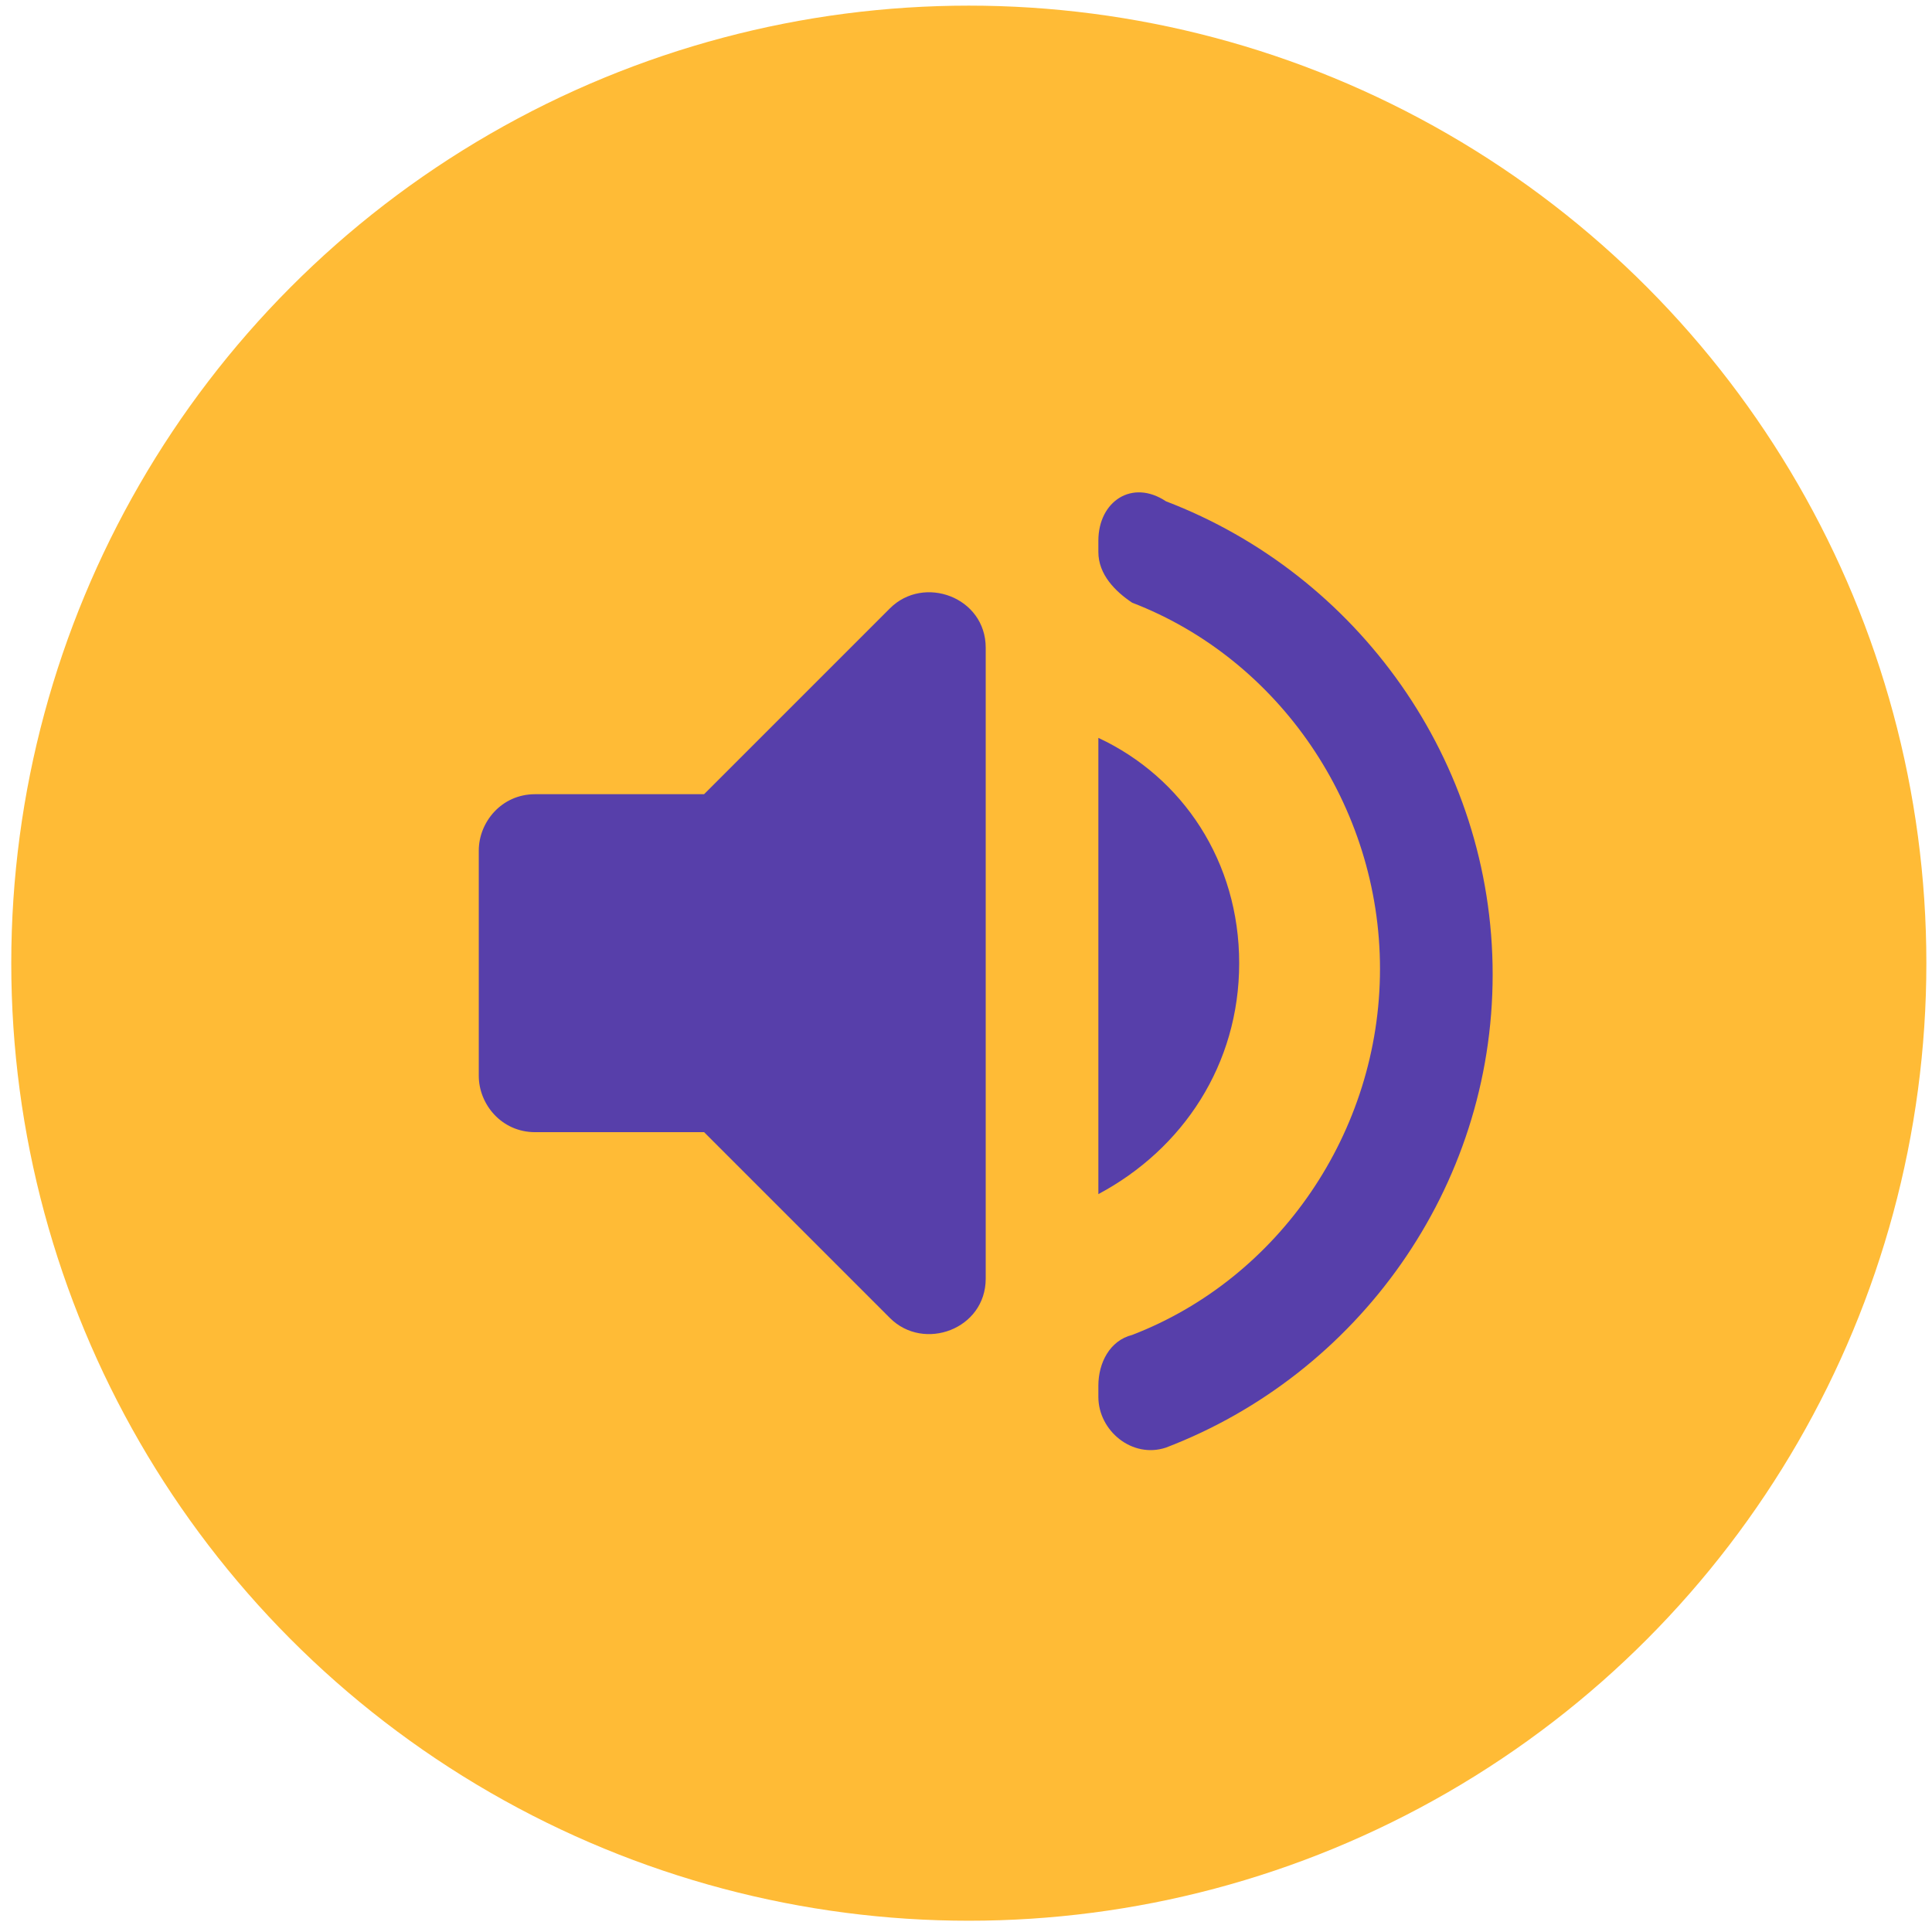 <?xml version="1.0" encoding="utf-8"?>
<!-- Generator: Adobe Illustrator 22.1.0, SVG Export Plug-In . SVG Version: 6.00 Build 0)  -->
<svg version="1.1" id="Warstwa_1" xmlns="http://www.w3.org/2000/svg" xmlns:xlink="http://www.w3.org/1999/xlink" x="0px" y="0px"
	 viewBox="0 0 34.3 34.3" style="enable-background:new 0 0 34.3 34.3;" xml:space="preserve">
<style type="text/css">
	.st0{fill:#FFBB36;}
	.st1{fill:#573FAA;}
</style>
<g>
	<g>
		<circle class="st0" cx="17.2" cy="17.1" r="17"/>
	</g>
	<path class="st1" d="M8.5,15.1v4c0,0.5,0.4,1,1,1h3l3.3,3.3c0.6,0.6,1.7,0.2,1.7-0.7V11.5c0-0.9-1.1-1.3-1.7-0.7l-3.3,3.3h-3
		C8.9,14.1,8.5,14.6,8.5,15.1z M22,17.1c0-1.8-1-3.3-2.5-4v8.1C21,20.4,22,18.9,22,17.1z M19.5,9.6v0.2c0,0.4,0.3,0.7,0.6,0.9
		c2.6,1,4.4,3.6,4.4,6.5s-1.8,5.5-4.4,6.5c-0.4,0.1-0.6,0.5-0.6,0.9v0.2c0,0.6,0.6,1.1,1.2,0.9c3.4-1.3,5.8-4.6,5.8-8.4
		s-2.4-7.1-5.8-8.4C20.1,8.5,19.5,8.9,19.5,9.6z"/>
</g>
</svg>
